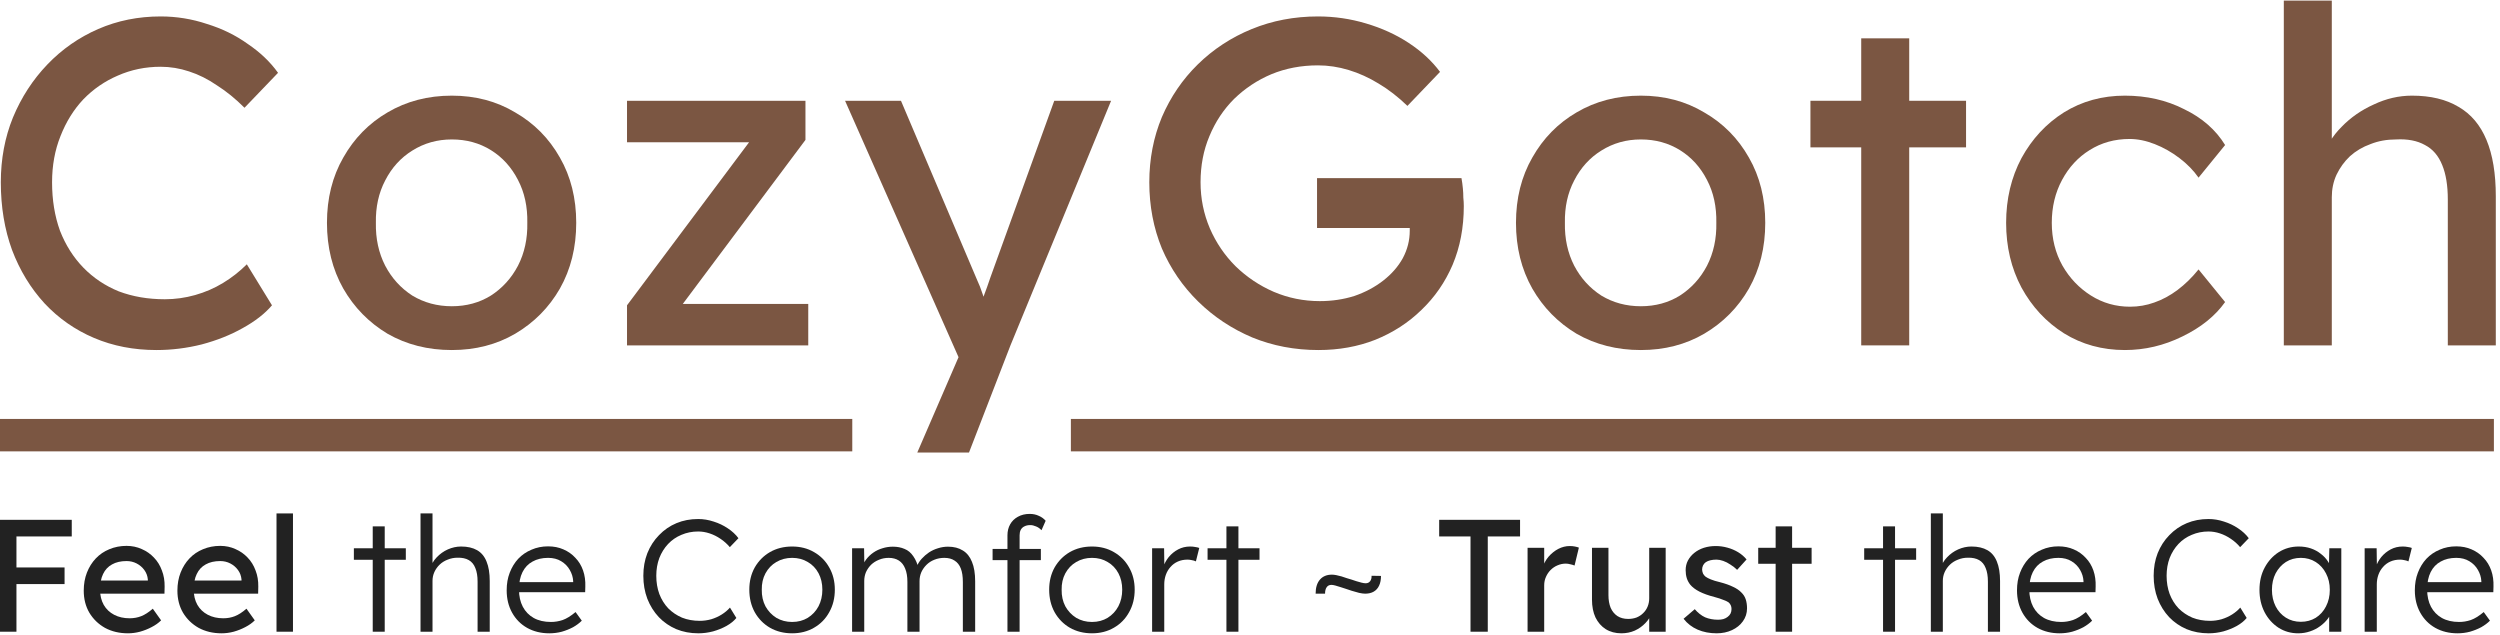 <?xml version="1.0" encoding="UTF-8" standalone="no"?>
<!DOCTYPE svg PUBLIC "-//W3C//DTD SVG 1.1//EN" "http://www.w3.org/Graphics/SVG/1.1/DTD/svg11.dtd">
<svg width="100%" height="100%" viewBox="0 0 311 79" version="1.1" xmlns="http://www.w3.org/2000/svg" xmlns:xlink="http://www.w3.org/1999/xlink" xml:space="preserve" xmlns:serif="http://www.serif.com/" style="fill-rule:evenodd;clip-rule:evenodd;stroke-linejoin:round;stroke-miterlimit:2;">
    <g transform="matrix(1.657,0,0,1.657,-542.868,-425.889)">
        <path d="M327.56,304.45L327.56,296.05L328.856,296.05L328.856,304.45L327.56,304.45ZM328.136,300.874L328.136,299.626L332.468,299.626L332.468,300.874L328.136,300.874ZM328.136,297.298L328.136,296.05L333.008,296.05L333.008,297.298L328.136,297.298Z" style="fill:rgb(34,34,34);fill-rule:nonzero;"/>
        <path d="M337.232,304.57C336.584,304.57 336.008,304.434 335.504,304.162C335.008,303.882 334.616,303.502 334.328,303.022C334.048,302.542 333.908,301.99 333.908,301.366C333.908,300.87 333.988,300.418 334.148,300.01C334.308,299.602 334.528,299.25 334.808,298.954C335.096,298.65 335.436,298.418 335.828,298.258C336.228,298.09 336.66,298.006 337.124,298.006C337.532,298.006 337.912,298.086 338.264,298.246C338.616,298.398 338.92,298.61 339.176,298.882C339.44,299.154 339.64,299.478 339.776,299.854C339.92,300.222 339.988,300.626 339.98,301.066L339.968,301.594L334.82,301.594L334.544,300.61L338.9,300.61L338.72,300.814L338.72,300.526C338.696,300.262 338.608,300.026 338.456,299.818C338.304,299.61 338.112,299.446 337.88,299.326C337.648,299.206 337.396,299.146 337.124,299.146C336.692,299.146 336.328,299.23 336.032,299.398C335.736,299.558 335.512,299.798 335.36,300.118C335.208,300.43 335.132,300.818 335.132,301.282C335.132,301.722 335.224,302.106 335.408,302.434C335.592,302.754 335.852,303.002 336.188,303.178C336.524,303.354 336.912,303.442 337.352,303.442C337.664,303.442 337.952,303.39 338.216,303.286C338.488,303.182 338.78,302.994 339.092,302.722L339.716,303.598C339.524,303.79 339.288,303.958 339.008,304.102C338.736,304.246 338.444,304.362 338.132,304.45C337.828,304.53 337.528,304.57 337.232,304.57Z" style="fill:rgb(34,34,34);fill-rule:nonzero;"/>
        <path d="M344.264,304.57C343.616,304.57 343.04,304.434 342.536,304.162C342.04,303.882 341.648,303.502 341.36,303.022C341.08,302.542 340.94,301.99 340.94,301.366C340.94,300.87 341.02,300.418 341.18,300.01C341.34,299.602 341.56,299.25 341.84,298.954C342.128,298.65 342.468,298.418 342.86,298.258C343.26,298.09 343.692,298.006 344.156,298.006C344.564,298.006 344.944,298.086 345.296,298.246C345.648,298.398 345.952,298.61 346.208,298.882C346.472,299.154 346.672,299.478 346.808,299.854C346.952,300.222 347.02,300.626 347.012,301.066L347,301.594L341.852,301.594L341.576,300.61L345.932,300.61L345.752,300.814L345.752,300.526C345.728,300.262 345.64,300.026 345.488,299.818C345.336,299.61 345.144,299.446 344.912,299.326C344.68,299.206 344.428,299.146 344.156,299.146C343.724,299.146 343.36,299.23 343.064,299.398C342.768,299.558 342.544,299.798 342.392,300.118C342.24,300.43 342.164,300.818 342.164,301.282C342.164,301.722 342.256,302.106 342.44,302.434C342.624,302.754 342.884,303.002 343.22,303.178C343.556,303.354 343.944,303.442 344.384,303.442C344.696,303.442 344.984,303.39 345.248,303.286C345.52,303.182 345.812,302.994 346.124,302.722L346.748,303.598C346.556,303.79 346.32,303.958 346.04,304.102C345.768,304.246 345.476,304.362 345.164,304.45C344.86,304.53 344.56,304.57 344.264,304.57Z" style="fill:rgb(34,34,34);fill-rule:nonzero;"/>
        <rect x="348.38" y="295.57" width="1.236" height="8.88" style="fill:rgb(34,34,34);fill-rule:nonzero;"/>
        <path d="M355.604,304.45L355.604,296.542L356.504,296.542L356.504,304.45L355.604,304.45ZM354.188,299.05L354.188,298.186L358.088,298.186L358.088,299.05L354.188,299.05Z" style="fill:rgb(34,34,34);fill-rule:nonzero;"/>
        <path d="M359.192,304.45L359.192,295.57L360.092,295.57L360.092,299.554L359.912,299.734C360,299.406 360.164,299.118 360.404,298.87C360.644,298.614 360.924,298.414 361.244,298.27C361.572,298.126 361.904,298.054 362.24,298.054C362.72,298.054 363.12,298.146 363.44,298.33C363.76,298.514 363.996,298.798 364.148,299.182C364.308,299.566 364.388,300.054 364.388,300.646L364.388,304.45L363.476,304.45L363.476,300.694C363.476,300.278 363.42,299.938 363.308,299.674C363.204,299.402 363.04,299.202 362.816,299.074C362.592,298.946 362.312,298.886 361.976,298.894C361.712,298.894 361.464,298.942 361.232,299.038C361,299.126 360.8,299.25 360.632,299.41C360.464,299.57 360.332,299.754 360.236,299.962C360.14,300.17 360.092,300.394 360.092,300.634L360.092,304.45L359.192,304.45Z" style="fill:rgb(34,34,34);fill-rule:nonzero;"/>
        <path d="M368.864,304.57C368.24,304.57 367.684,304.434 367.196,304.162C366.716,303.89 366.34,303.51 366.068,303.022C365.796,302.534 365.66,301.974 365.66,301.342C365.66,300.854 365.736,300.414 365.888,300.022C366.04,299.622 366.252,299.274 366.524,298.978C366.804,298.682 367.136,298.454 367.52,298.294C367.904,298.126 368.32,298.042 368.768,298.042C369.192,298.042 369.576,298.118 369.92,298.27C370.272,298.422 370.572,298.634 370.82,298.906C371.076,299.17 371.268,299.486 371.396,299.854C371.524,300.222 371.58,300.626 371.564,301.066L371.552,301.486L366.332,301.486L366.2,300.73L370.868,300.73L370.652,300.934L370.652,300.646C370.636,300.358 370.552,300.082 370.4,299.818C370.248,299.546 370.032,299.326 369.752,299.158C369.48,298.99 369.152,298.906 368.768,298.906C368.32,298.906 367.932,298.998 367.604,299.182C367.276,299.358 367.024,299.622 366.848,299.974C366.672,300.326 366.584,300.762 366.584,301.282C366.584,301.778 366.68,302.21 366.872,302.578C367.064,302.938 367.336,303.218 367.688,303.418C368.048,303.618 368.48,303.718 368.984,303.718C369.28,303.718 369.572,303.67 369.86,303.574C370.156,303.47 370.48,303.27 370.832,302.974L371.3,303.622C371.116,303.806 370.896,303.97 370.64,304.114C370.384,304.25 370.104,304.362 369.8,304.45C369.496,304.53 369.184,304.57 368.864,304.57Z" style="fill:rgb(34,34,34);fill-rule:nonzero;"/>
        <path d="M380.048,304.57C379.448,304.57 378.896,304.466 378.392,304.258C377.888,304.042 377.452,303.742 377.084,303.358C376.716,302.966 376.428,302.506 376.22,301.978C376.02,301.45 375.92,300.874 375.92,300.25C375.92,299.634 376.02,299.07 376.22,298.558C376.428,298.038 376.72,297.586 377.096,297.202C377.472,296.81 377.908,296.51 378.404,296.302C378.9,296.094 379.444,295.99 380.036,295.99C380.428,295.99 380.816,296.054 381.2,296.182C381.584,296.302 381.936,296.47 382.256,296.686C382.584,296.902 382.852,297.15 383.06,297.43L382.412,298.102C382.212,297.862 381.98,297.654 381.716,297.478C381.46,297.302 381.188,297.166 380.9,297.07C380.612,296.974 380.324,296.926 380.036,296.926C379.588,296.926 379.168,297.01 378.776,297.178C378.392,297.338 378.06,297.566 377.78,297.862C377.5,298.158 377.28,298.51 377.12,298.918C376.968,299.326 376.892,299.77 376.892,300.25C376.892,300.746 376.968,301.202 377.12,301.618C377.28,302.034 377.504,302.394 377.792,302.698C378.088,302.994 378.432,303.226 378.824,303.394C379.224,303.554 379.668,303.634 380.156,303.634C380.444,303.634 380.732,303.594 381.02,303.514C381.308,303.426 381.572,303.306 381.812,303.154C382.052,303.002 382.256,302.83 382.424,302.638L382.904,303.418C382.72,303.642 382.472,303.842 382.16,304.018C381.856,304.186 381.52,304.322 381.152,304.426C380.784,304.522 380.416,304.57 380.048,304.57Z" style="fill:rgb(34,34,34);fill-rule:nonzero;"/>
        <path d="M387.092,304.57C386.468,304.57 385.912,304.43 385.424,304.15C384.944,303.87 384.564,303.482 384.284,302.986C384.012,302.49 383.876,301.926 383.876,301.294C383.876,300.67 384.012,300.114 384.284,299.626C384.564,299.138 384.944,298.754 385.424,298.474C385.912,298.194 386.468,298.054 387.092,298.054C387.708,298.054 388.256,298.194 388.736,298.474C389.224,298.754 389.604,299.138 389.876,299.626C390.156,300.114 390.296,300.67 390.296,301.294C390.296,301.926 390.156,302.49 389.876,302.986C389.604,303.482 389.224,303.87 388.736,304.15C388.256,304.43 387.708,304.57 387.092,304.57ZM387.092,303.718C387.532,303.718 387.924,303.614 388.268,303.406C388.612,303.19 388.88,302.902 389.072,302.542C389.264,302.174 389.36,301.758 389.36,301.294C389.36,300.83 389.264,300.418 389.072,300.058C388.88,299.698 388.612,299.418 388.268,299.218C387.924,299.01 387.532,298.906 387.092,298.906C386.652,298.906 386.256,299.01 385.904,299.218C385.56,299.418 385.288,299.702 385.088,300.07C384.896,300.43 384.804,300.838 384.812,301.294C384.804,301.758 384.896,302.174 385.088,302.542C385.288,302.902 385.56,303.19 385.904,303.406C386.256,303.614 386.652,303.718 387.092,303.718Z" style="fill:rgb(34,34,34);fill-rule:nonzero;"/>
        <path d="M391.592,304.45L391.592,298.186L392.492,298.186L392.516,299.614L392.336,299.674C392.4,299.434 392.504,299.218 392.648,299.026C392.8,298.826 392.98,298.654 393.188,298.51C393.396,298.366 393.624,298.258 393.872,298.186C394.12,298.106 394.38,298.066 394.652,298.066C394.98,298.066 395.272,298.122 395.528,298.234C395.792,298.338 396.012,298.522 396.188,298.786C396.372,299.042 396.512,299.382 396.608,299.806L396.392,299.698L396.476,299.494C396.556,299.31 396.672,299.134 396.824,298.966C396.984,298.79 397.164,298.634 397.364,298.498C397.572,298.362 397.796,298.258 398.036,298.186C398.284,298.106 398.536,298.066 398.792,298.066C399.232,298.066 399.604,298.162 399.908,298.354C400.212,298.538 400.44,298.822 400.592,299.206C400.752,299.59 400.832,300.078 400.832,300.67L400.832,304.45L399.908,304.45L399.908,300.718C399.908,300.302 399.856,299.962 399.752,299.698C399.648,299.434 399.492,299.238 399.284,299.11C399.084,298.974 398.828,298.906 398.516,298.906C398.244,298.906 397.992,298.954 397.76,299.05C397.536,299.138 397.34,299.266 397.172,299.434C397.012,299.594 396.884,299.778 396.788,299.986C396.7,300.194 396.656,300.418 396.656,300.658L396.656,304.45L395.744,304.45L395.744,300.706C395.744,300.306 395.688,299.974 395.576,299.71C395.472,299.446 395.316,299.246 395.108,299.11C394.9,298.974 394.644,298.906 394.34,298.906C394.076,298.906 393.832,298.954 393.608,299.05C393.384,299.138 393.188,299.262 393.02,299.422C392.86,299.582 392.732,299.766 392.636,299.974C392.548,300.182 392.504,300.406 392.504,300.646L392.504,304.45L391.592,304.45Z" style="fill:rgb(34,34,34);fill-rule:nonzero;"/>
        <path d="M403.256,304.45L403.256,297.214C403.256,296.902 403.324,296.626 403.46,296.386C403.596,296.146 403.788,295.958 404.036,295.822C404.292,295.678 404.588,295.606 404.924,295.606C405.18,295.606 405.408,295.654 405.608,295.75C405.816,295.838 405.988,295.962 406.124,296.122L405.812,296.83C405.684,296.694 405.544,296.598 405.392,296.542C405.248,296.478 405.108,296.446 404.972,296.446C404.796,296.446 404.648,296.478 404.528,296.542C404.408,296.598 404.316,296.686 404.252,296.806C404.196,296.918 404.168,297.054 404.168,297.214L404.168,304.45L403.256,304.45ZM402.14,299.074L402.14,298.234L405.764,298.234L405.764,299.074L402.14,299.074Z" style="fill:rgb(34,34,34);fill-rule:nonzero;"/>
        <path d="M409.604,304.57C408.98,304.57 408.424,304.43 407.936,304.15C407.456,303.87 407.076,303.482 406.796,302.986C406.524,302.49 406.388,301.926 406.388,301.294C406.388,300.67 406.524,300.114 406.796,299.626C407.076,299.138 407.456,298.754 407.936,298.474C408.424,298.194 408.98,298.054 409.604,298.054C410.22,298.054 410.768,298.194 411.248,298.474C411.736,298.754 412.116,299.138 412.388,299.626C412.668,300.114 412.808,300.67 412.808,301.294C412.808,301.926 412.668,302.49 412.388,302.986C412.116,303.482 411.736,303.87 411.248,304.15C410.768,304.43 410.22,304.57 409.604,304.57ZM409.604,303.718C410.044,303.718 410.436,303.614 410.78,303.406C411.124,303.19 411.392,302.902 411.584,302.542C411.776,302.174 411.872,301.758 411.872,301.294C411.872,300.83 411.776,300.418 411.584,300.058C411.392,299.698 411.124,299.418 410.78,299.218C410.436,299.01 410.044,298.906 409.604,298.906C409.164,298.906 408.768,299.01 408.416,299.218C408.072,299.418 407.8,299.702 407.6,300.07C407.408,300.43 407.316,300.838 407.324,301.294C407.316,301.758 407.408,302.174 407.6,302.542C407.8,302.902 408.072,303.19 408.416,303.406C408.768,303.614 409.164,303.718 409.604,303.718Z" style="fill:rgb(34,34,34);fill-rule:nonzero;"/>
        <path d="M414.116,304.45L414.116,298.186L415.016,298.186L415.04,299.854L414.944,299.626C415.032,299.346 415.172,299.086 415.364,298.846C415.564,298.606 415.8,298.414 416.072,298.27C416.344,298.126 416.644,298.054 416.972,298.054C417.108,298.054 417.236,298.066 417.356,298.09C417.476,298.106 417.576,298.13 417.656,298.162L417.404,299.17C417.3,299.122 417.192,299.09 417.08,299.074C416.976,299.05 416.876,299.038 416.78,299.038C416.508,299.038 416.264,299.086 416.048,299.182C415.832,299.278 415.648,299.414 415.496,299.59C415.344,299.758 415.228,299.954 415.148,300.178C415.068,300.402 415.028,300.642 415.028,300.898L415.028,304.45L414.116,304.45Z" style="fill:rgb(34,34,34);fill-rule:nonzero;"/>
        <path d="M419.696,304.45L419.696,296.542L420.596,296.542L420.596,304.45L419.696,304.45ZM418.28,299.05L418.28,298.186L422.18,298.186L422.18,299.05L418.28,299.05Z" style="fill:rgb(34,34,34);fill-rule:nonzero;"/>
        <path d="M430.112,301.594C429.992,301.594 429.84,301.574 429.656,301.534C429.472,301.486 429.288,301.434 429.104,301.378C428.928,301.314 428.772,301.262 428.636,301.222C428.524,301.182 428.4,301.142 428.264,301.102C428.128,301.054 427.996,301.014 427.868,300.982C427.748,300.95 427.652,300.934 427.58,300.934C427.42,300.934 427.3,300.994 427.22,301.114C427.14,301.226 427.1,301.386 427.1,301.594L426.392,301.594C426.392,301.138 426.5,300.786 426.716,300.538C426.932,300.29 427.232,300.166 427.616,300.166C427.704,300.166 427.812,300.178 427.94,300.202C428.068,300.226 428.2,300.258 428.336,300.298C428.472,300.338 428.604,300.382 428.732,300.43C428.868,300.47 428.988,300.506 429.092,300.538C429.204,300.578 429.324,300.618 429.452,300.658C429.588,300.698 429.716,300.734 429.836,300.766C429.964,300.798 430.068,300.814 430.148,300.814C430.292,300.814 430.404,300.762 430.484,300.658C430.564,300.554 430.6,300.418 430.592,300.25L431.3,300.262C431.3,300.55 431.252,300.794 431.156,300.994C431.068,301.186 430.936,301.334 430.76,301.438C430.584,301.542 430.368,301.594 430.112,301.594Z" style="fill:rgb(34,34,34);fill-rule:nonzero;"/>
        <path d="M438.02,304.45L438.02,297.298L435.668,297.298L435.668,296.05L441.74,296.05L441.74,297.298L439.316,297.298L439.316,304.45L438.02,304.45Z" style="fill:rgb(34,34,34);fill-rule:nonzero;"/>
        <path d="M442.304,304.45L442.304,298.15L443.552,298.15L443.552,300.13L443.432,299.65C443.52,299.346 443.668,299.07 443.876,298.822C444.092,298.574 444.336,298.378 444.608,298.234C444.888,298.09 445.176,298.018 445.472,298.018C445.608,298.018 445.736,298.03 445.856,298.054C445.984,298.078 446.084,298.106 446.156,298.138L445.832,299.482C445.736,299.442 445.628,299.41 445.508,299.386C445.396,299.354 445.284,299.338 445.172,299.338C444.956,299.338 444.748,299.382 444.548,299.47C444.356,299.55 444.184,299.666 444.032,299.818C443.888,299.962 443.772,300.134 443.684,300.334C443.596,300.526 443.552,300.738 443.552,300.97L443.552,304.45L442.304,304.45Z" style="fill:rgb(34,34,34);fill-rule:nonzero;"/>
        <path d="M449.348,304.57C448.9,304.57 448.508,304.466 448.172,304.258C447.844,304.05 447.588,303.758 447.404,303.382C447.228,303.006 447.14,302.558 447.14,302.038L447.14,298.15L448.376,298.15L448.376,301.702C448.376,302.07 448.432,302.39 448.544,302.662C448.664,302.926 448.832,303.13 449.048,303.274C449.272,303.418 449.54,303.49 449.852,303.49C450.084,303.49 450.296,303.454 450.488,303.382C450.68,303.302 450.844,303.194 450.98,303.058C451.124,302.922 451.236,302.758 451.316,302.566C451.396,302.374 451.436,302.166 451.436,301.942L451.436,298.15L452.672,298.15L452.672,304.45L451.436,304.45L451.436,303.13L451.652,302.986C451.556,303.282 451.392,303.55 451.16,303.79C450.936,304.03 450.668,304.222 450.356,304.366C450.044,304.502 449.708,304.57 449.348,304.57Z" style="fill:rgb(34,34,34);fill-rule:nonzero;"/>
        <path d="M456.5,304.57C455.972,304.57 455.496,304.478 455.072,304.294C454.648,304.11 454.296,303.838 454.016,303.478L454.856,302.758C455.096,303.038 455.356,303.242 455.636,303.37C455.924,303.49 456.248,303.55 456.608,303.55C456.752,303.55 456.884,303.534 457.004,303.502C457.132,303.462 457.24,303.406 457.328,303.334C457.424,303.262 457.496,303.178 457.544,303.082C457.592,302.978 457.616,302.866 457.616,302.746C457.616,302.538 457.54,302.37 457.388,302.242C457.308,302.186 457.18,302.126 457.004,302.062C456.836,301.99 456.616,301.918 456.344,301.846C455.88,301.726 455.5,301.59 455.204,301.438C454.908,301.286 454.68,301.114 454.52,300.922C454.4,300.77 454.312,300.606 454.256,300.43C454.2,300.246 454.172,300.046 454.172,299.83C454.172,299.566 454.228,299.326 454.34,299.11C454.46,298.886 454.62,298.694 454.82,298.534C455.028,298.366 455.268,298.238 455.54,298.15C455.82,298.062 456.116,298.018 456.428,298.018C456.724,298.018 457.016,298.058 457.304,298.138C457.6,298.218 457.872,298.334 458.12,298.486C458.368,298.638 458.576,298.818 458.744,299.026L458.036,299.806C457.884,299.654 457.716,299.522 457.532,299.41C457.356,299.29 457.176,299.198 456.992,299.134C456.808,299.07 456.64,299.038 456.488,299.038C456.32,299.038 456.168,299.054 456.032,299.086C455.896,299.118 455.78,299.166 455.684,299.23C455.596,299.294 455.528,299.374 455.48,299.47C455.432,299.566 455.408,299.674 455.408,299.794C455.416,299.898 455.44,299.998 455.48,300.094C455.528,300.182 455.592,300.258 455.672,300.322C455.76,300.386 455.892,300.454 456.068,300.526C456.244,300.598 456.468,300.666 456.74,300.73C457.14,300.834 457.468,300.95 457.724,301.078C457.988,301.198 458.196,301.338 458.348,301.498C458.508,301.65 458.62,301.826 458.684,302.026C458.748,302.226 458.78,302.45 458.78,302.698C458.78,303.058 458.676,303.382 458.468,303.67C458.268,303.95 457.996,304.17 457.652,304.33C457.308,304.49 456.924,304.57 456.5,304.57Z" style="fill:rgb(34,34,34);fill-rule:nonzero;"/>
        <path d="M460.928,304.45L460.928,296.542L462.164,296.542L462.164,304.45L460.928,304.45ZM459.62,299.35L459.62,298.15L463.628,298.15L463.628,299.35L459.62,299.35Z" style="fill:rgb(34,34,34);fill-rule:nonzero;"/>
        <path d="M468.992,304.45L468.992,296.542L469.892,296.542L469.892,304.45L468.992,304.45ZM467.576,299.05L467.576,298.186L471.476,298.186L471.476,299.05L467.576,299.05Z" style="fill:rgb(34,34,34);fill-rule:nonzero;"/>
        <path d="M472.58,304.45L472.58,295.57L473.48,295.57L473.48,299.554L473.3,299.734C473.388,299.406 473.552,299.118 473.792,298.87C474.032,298.614 474.312,298.414 474.632,298.27C474.96,298.126 475.292,298.054 475.628,298.054C476.108,298.054 476.508,298.146 476.828,298.33C477.148,298.514 477.384,298.798 477.536,299.182C477.696,299.566 477.776,300.054 477.776,300.646L477.776,304.45L476.864,304.45L476.864,300.694C476.864,300.278 476.808,299.938 476.696,299.674C476.592,299.402 476.428,299.202 476.204,299.074C475.98,298.946 475.7,298.886 475.364,298.894C475.1,298.894 474.852,298.942 474.62,299.038C474.388,299.126 474.188,299.25 474.02,299.41C473.852,299.57 473.72,299.754 473.624,299.962C473.528,300.17 473.48,300.394 473.48,300.634L473.48,304.45L472.58,304.45Z" style="fill:rgb(34,34,34);fill-rule:nonzero;"/>
        <path d="M482.252,304.57C481.628,304.57 481.072,304.434 480.584,304.162C480.104,303.89 479.728,303.51 479.456,303.022C479.184,302.534 479.048,301.974 479.048,301.342C479.048,300.854 479.124,300.414 479.276,300.022C479.428,299.622 479.64,299.274 479.912,298.978C480.192,298.682 480.524,298.454 480.908,298.294C481.292,298.126 481.708,298.042 482.156,298.042C482.58,298.042 482.964,298.118 483.308,298.27C483.66,298.422 483.96,298.634 484.208,298.906C484.464,299.17 484.656,299.486 484.784,299.854C484.912,300.222 484.968,300.626 484.952,301.066L484.94,301.486L479.72,301.486L479.588,300.73L484.256,300.73L484.04,300.934L484.04,300.646C484.024,300.358 483.94,300.082 483.788,299.818C483.636,299.546 483.42,299.326 483.14,299.158C482.868,298.99 482.54,298.906 482.156,298.906C481.708,298.906 481.32,298.998 480.992,299.182C480.664,299.358 480.412,299.622 480.236,299.974C480.06,300.326 479.972,300.762 479.972,301.282C479.972,301.778 480.068,302.21 480.26,302.578C480.452,302.938 480.724,303.218 481.076,303.418C481.436,303.618 481.868,303.718 482.372,303.718C482.668,303.718 482.96,303.67 483.248,303.574C483.544,303.47 483.868,303.27 484.22,302.974L484.688,303.622C484.504,303.806 484.284,303.97 484.028,304.114C483.772,304.25 483.492,304.362 483.188,304.45C482.884,304.53 482.572,304.57 482.252,304.57Z" style="fill:rgb(34,34,34);fill-rule:nonzero;"/>
        <path d="M493.436,304.57C492.836,304.57 492.284,304.466 491.78,304.258C491.276,304.042 490.84,303.742 490.472,303.358C490.104,302.966 489.816,302.506 489.608,301.978C489.408,301.45 489.308,300.874 489.308,300.25C489.308,299.634 489.408,299.07 489.608,298.558C489.816,298.038 490.108,297.586 490.484,297.202C490.86,296.81 491.296,296.51 491.792,296.302C492.288,296.094 492.832,295.99 493.424,295.99C493.816,295.99 494.204,296.054 494.588,296.182C494.972,296.302 495.324,296.47 495.644,296.686C495.972,296.902 496.24,297.15 496.448,297.43L495.8,298.102C495.6,297.862 495.368,297.654 495.104,297.478C494.848,297.302 494.576,297.166 494.288,297.07C494,296.974 493.712,296.926 493.424,296.926C492.976,296.926 492.556,297.01 492.164,297.178C491.78,297.338 491.448,297.566 491.168,297.862C490.888,298.158 490.668,298.51 490.508,298.918C490.356,299.326 490.28,299.77 490.28,300.25C490.28,300.746 490.356,301.202 490.508,301.618C490.668,302.034 490.892,302.394 491.18,302.698C491.476,302.994 491.82,303.226 492.212,303.394C492.612,303.554 493.056,303.634 493.544,303.634C493.832,303.634 494.12,303.594 494.408,303.514C494.696,303.426 494.96,303.306 495.2,303.154C495.44,303.002 495.644,302.83 495.812,302.638L496.292,303.418C496.108,303.642 495.86,303.842 495.548,304.018C495.244,304.186 494.908,304.322 494.54,304.426C494.172,304.522 493.804,304.57 493.436,304.57Z" style="fill:rgb(34,34,34);fill-rule:nonzero;"/>
        <path d="M500.156,304.57C499.612,304.57 499.12,304.43 498.68,304.15C498.24,303.862 497.892,303.474 497.636,302.986C497.38,302.49 497.252,301.93 497.252,301.306C497.252,300.674 497.384,300.114 497.648,299.626C497.912,299.138 498.264,298.754 498.704,298.474C499.152,298.194 499.652,298.054 500.204,298.054C500.532,298.054 500.836,298.102 501.116,298.198C501.396,298.294 501.644,298.43 501.86,298.606C502.084,298.774 502.268,298.974 502.412,299.206C502.564,299.43 502.668,299.674 502.724,299.938L502.46,299.806L502.496,298.186L503.396,298.186L503.396,304.45L502.484,304.45L502.484,302.914L502.724,302.758C502.668,302.998 502.56,303.23 502.4,303.454C502.24,303.67 502.044,303.862 501.812,304.03C501.588,304.198 501.332,304.33 501.044,304.426C500.764,304.522 500.468,304.57 500.156,304.57ZM500.36,303.706C500.776,303.706 501.148,303.606 501.476,303.406C501.804,303.198 502.06,302.914 502.244,302.554C502.436,302.186 502.532,301.77 502.532,301.306C502.532,300.842 502.436,300.43 502.244,300.07C502.06,299.71 501.804,299.426 501.476,299.218C501.148,299.01 500.776,298.906 500.36,298.906C499.936,298.906 499.56,299.01 499.232,299.218C498.912,299.426 498.656,299.71 498.464,300.07C498.28,300.43 498.188,300.842 498.188,301.306C498.188,301.762 498.28,302.174 498.464,302.542C498.648,302.902 498.904,303.186 499.232,303.394C499.56,303.602 499.936,303.706 500.36,303.706Z" style="fill:rgb(34,34,34);fill-rule:nonzero;"/>
        <path d="M505.148,304.45L505.148,298.186L506.048,298.186L506.072,299.854L505.976,299.626C506.064,299.346 506.204,299.086 506.396,298.846C506.596,298.606 506.832,298.414 507.104,298.27C507.376,298.126 507.676,298.054 508.004,298.054C508.14,298.054 508.268,298.066 508.388,298.09C508.508,298.106 508.608,298.13 508.688,298.162L508.436,299.17C508.332,299.122 508.224,299.09 508.112,299.074C508.008,299.05 507.908,299.038 507.812,299.038C507.54,299.038 507.296,299.086 507.08,299.182C506.864,299.278 506.68,299.414 506.528,299.59C506.376,299.758 506.26,299.954 506.18,300.178C506.1,300.402 506.06,300.642 506.06,300.898L506.06,304.45L505.148,304.45Z" style="fill:rgb(34,34,34);fill-rule:nonzero;"/>
        <path d="M512.12,304.57C511.496,304.57 510.94,304.434 510.452,304.162C509.972,303.89 509.596,303.51 509.324,303.022C509.052,302.534 508.916,301.974 508.916,301.342C508.916,300.854 508.992,300.414 509.144,300.022C509.296,299.622 509.508,299.274 509.78,298.978C510.06,298.682 510.392,298.454 510.776,298.294C511.16,298.126 511.576,298.042 512.024,298.042C512.448,298.042 512.832,298.118 513.176,298.27C513.528,298.422 513.828,298.634 514.076,298.906C514.332,299.17 514.524,299.486 514.652,299.854C514.78,300.222 514.836,300.626 514.82,301.066L514.808,301.486L509.588,301.486L509.456,300.73L514.124,300.73L513.908,300.934L513.908,300.646C513.892,300.358 513.808,300.082 513.656,299.818C513.504,299.546 513.288,299.326 513.008,299.158C512.736,298.99 512.408,298.906 512.024,298.906C511.576,298.906 511.188,298.998 510.86,299.182C510.532,299.358 510.28,299.622 510.104,299.974C509.928,300.326 509.84,300.762 509.84,301.282C509.84,301.778 509.936,302.21 510.128,302.578C510.32,302.938 510.592,303.218 510.944,303.418C511.304,303.618 511.736,303.718 512.24,303.718C512.536,303.718 512.828,303.67 513.116,303.574C513.412,303.47 513.736,303.27 514.088,302.974L514.556,303.622C514.372,303.806 514.152,303.97 513.896,304.114C513.64,304.25 513.36,304.362 513.056,304.45C512.752,304.53 512.44,304.57 512.12,304.57Z" style="fill:rgb(34,34,34);fill-rule:nonzero;"/>
    </g>
    <g transform="matrix(4.83,0,0,4.83,-1384.63,-967.408)">
        <path d="M290.702,209.307C290.118,209.307 289.582,209.203 289.094,208.995C288.606,208.787 288.182,208.491 287.822,208.107C287.462,207.715 287.182,207.255 286.982,206.727C286.79,206.199 286.694,205.619 286.694,204.987C286.694,204.387 286.798,203.831 287.006,203.319C287.222,202.799 287.518,202.343 287.894,201.951C288.27,201.559 288.706,201.255 289.202,201.039C289.698,200.823 290.234,200.715 290.81,200.715C291.218,200.715 291.614,200.779 291.998,200.907C292.39,201.027 292.742,201.199 293.054,201.423C293.374,201.639 293.634,201.887 293.834,202.167L292.97,203.067C292.738,202.835 292.502,202.643 292.262,202.491C292.03,202.331 291.79,202.211 291.542,202.131C291.302,202.051 291.058,202.011 290.81,202.011C290.418,202.011 290.05,202.087 289.706,202.239C289.37,202.383 289.074,202.587 288.818,202.851C288.57,203.115 288.374,203.431 288.23,203.799C288.086,204.159 288.014,204.555 288.014,204.987C288.014,205.443 288.082,205.859 288.218,206.235C288.362,206.603 288.562,206.919 288.818,207.183C289.074,207.447 289.378,207.651 289.73,207.795C290.09,207.931 290.486,207.999 290.918,207.999C291.182,207.999 291.442,207.963 291.698,207.891C291.954,207.819 292.194,207.715 292.418,207.579C292.642,207.443 292.846,207.283 293.03,207.099L293.678,208.155C293.494,208.371 293.242,208.567 292.922,208.743C292.61,208.919 292.258,209.059 291.866,209.163C291.482,209.259 291.094,209.307 290.702,209.307Z" style="fill:rgb(123,86,66);fill-rule:nonzero;"/>
        <path d="M298.31,209.307C297.694,209.307 297.142,209.167 296.654,208.887C296.174,208.599 295.794,208.211 295.514,207.723C295.234,207.227 295.094,206.663 295.094,206.031C295.094,205.399 295.234,204.839 295.514,204.351C295.794,203.855 296.174,203.467 296.654,203.187C297.142,202.899 297.694,202.755 298.31,202.755C298.918,202.755 299.462,202.899 299.942,203.187C300.43,203.467 300.814,203.855 301.094,204.351C301.374,204.839 301.514,205.399 301.514,206.031C301.514,206.663 301.374,207.227 301.094,207.723C300.814,208.211 300.43,208.599 299.942,208.887C299.462,209.167 298.918,209.307 298.31,209.307ZM298.31,208.179C298.686,208.179 299.022,208.087 299.318,207.903C299.614,207.711 299.846,207.455 300.014,207.135C300.182,206.807 300.262,206.439 300.254,206.031C300.262,205.615 300.182,205.247 300.014,204.927C299.846,204.599 299.614,204.343 299.318,204.159C299.022,203.975 298.686,203.883 298.31,203.883C297.934,203.883 297.594,203.979 297.29,204.171C296.994,204.355 296.762,204.611 296.594,204.939C296.426,205.259 296.346,205.623 296.354,206.031C296.346,206.439 296.426,206.807 296.594,207.135C296.762,207.455 296.994,207.711 297.29,207.903C297.594,208.087 297.934,208.179 298.31,208.179Z" style="fill:rgb(123,86,66);fill-rule:nonzero;"/>
        <path d="M302.822,209.187L302.822,208.155L306.074,203.811L306.074,203.955L302.822,203.955L302.822,202.887L307.418,202.887L307.418,203.895L304.214,208.179L304.166,208.119L307.49,208.119L307.49,209.187L302.822,209.187Z" style="fill:rgb(123,86,66);fill-rule:nonzero;"/>
        <path d="M310.298,211.947L311.57,209.007L311.582,209.991L308.438,202.887L309.878,202.887L311.846,207.519C311.886,207.599 311.934,207.723 311.99,207.891C312.046,208.051 312.094,208.211 312.134,208.371L311.822,208.443C311.886,208.275 311.946,208.107 312.002,207.939C312.066,207.771 312.126,207.603 312.182,207.435L313.826,202.887L315.29,202.887L312.698,209.187L311.63,211.947L310.298,211.947Z" style="fill:rgb(123,86,66);fill-rule:nonzero;"/>
        <path d="M320.63,209.307C320.022,209.307 319.454,209.199 318.926,208.983C318.398,208.759 317.934,208.451 317.534,208.059C317.134,207.667 316.822,207.211 316.598,206.691C316.382,206.163 316.274,205.595 316.274,204.987C316.274,204.387 316.382,203.827 316.598,203.307C316.822,202.787 317.13,202.335 317.522,201.951C317.922,201.559 318.386,201.255 318.914,201.039C319.442,200.823 320.01,200.715 320.618,200.715C321.042,200.715 321.454,200.775 321.854,200.895C322.262,201.015 322.63,201.183 322.958,201.399C323.286,201.615 323.554,201.863 323.762,202.143L322.922,203.019C322.682,202.787 322.434,202.595 322.178,202.443C321.93,202.291 321.674,202.175 321.41,202.095C321.146,202.015 320.882,201.975 320.618,201.975C320.186,201.975 319.786,202.051 319.418,202.203C319.058,202.355 318.738,202.567 318.458,202.839C318.186,203.111 317.974,203.431 317.822,203.799C317.67,204.159 317.594,204.555 317.594,204.987C317.594,205.403 317.674,205.799 317.834,206.175C317.994,206.543 318.214,206.867 318.494,207.147C318.782,207.427 319.11,207.647 319.478,207.807C319.854,207.967 320.25,208.047 320.666,208.047C320.978,208.047 321.274,208.003 321.554,207.915C321.834,207.819 322.082,207.687 322.298,207.519C322.514,207.351 322.682,207.159 322.802,206.943C322.922,206.719 322.982,206.483 322.982,206.235L322.982,205.995L323.162,206.163L320.594,206.163L320.594,204.879L324.314,204.879C324.33,204.967 324.342,205.055 324.35,205.143C324.358,205.223 324.362,205.303 324.362,205.383C324.37,205.455 324.374,205.527 324.374,205.599C324.374,206.151 324.278,206.655 324.086,207.111C323.894,207.559 323.626,207.947 323.282,208.275C322.946,208.603 322.55,208.859 322.094,209.043C321.646,209.219 321.158,209.307 320.63,209.307Z" style="fill:rgb(123,86,66);fill-rule:nonzero;"/>
        <path d="M328.934,209.307C328.318,209.307 327.766,209.167 327.278,208.887C326.798,208.599 326.418,208.211 326.138,207.723C325.858,207.227 325.718,206.663 325.718,206.031C325.718,205.399 325.858,204.839 326.138,204.351C326.418,203.855 326.798,203.467 327.278,203.187C327.766,202.899 328.318,202.755 328.934,202.755C329.542,202.755 330.086,202.899 330.566,203.187C331.054,203.467 331.438,203.855 331.718,204.351C331.998,204.839 332.138,205.399 332.138,206.031C332.138,206.663 331.998,207.227 331.718,207.723C331.438,208.211 331.054,208.599 330.566,208.887C330.086,209.167 329.542,209.307 328.934,209.307ZM328.934,208.179C329.31,208.179 329.646,208.087 329.942,207.903C330.238,207.711 330.47,207.455 330.638,207.135C330.806,206.807 330.886,206.439 330.878,206.031C330.886,205.615 330.806,205.247 330.638,204.927C330.47,204.599 330.238,204.343 329.942,204.159C329.646,203.975 329.31,203.883 328.934,203.883C328.558,203.883 328.218,203.979 327.914,204.171C327.618,204.355 327.386,204.611 327.218,204.939C327.05,205.259 326.97,205.623 326.978,206.031C326.97,206.439 327.05,206.807 327.218,207.135C327.386,207.455 327.618,207.711 327.914,207.903C328.218,208.087 328.558,208.179 328.934,208.179Z" style="fill:rgb(123,86,66);fill-rule:nonzero;"/>
        <path d="M334.61,209.187L334.61,201.279L335.846,201.279L335.846,209.187L334.61,209.187ZM333.302,204.087L333.302,202.887L337.31,202.887L337.31,204.087L333.302,204.087Z" style="fill:rgb(123,86,66);fill-rule:nonzero;"/>
        <path d="M341.402,209.307C340.818,209.307 340.294,209.163 339.83,208.875C339.374,208.587 339.01,208.195 338.738,207.699C338.474,207.203 338.342,206.647 338.342,206.031C338.342,205.415 338.474,204.859 338.738,204.363C339.01,203.867 339.374,203.475 339.83,203.187C340.294,202.899 340.818,202.755 341.402,202.755C341.962,202.755 342.47,202.871 342.926,203.103C343.39,203.327 343.742,203.635 343.982,204.027L343.298,204.867C343.17,204.683 343.006,204.515 342.806,204.363C342.606,204.211 342.394,204.091 342.17,204.003C341.946,203.915 341.73,203.871 341.522,203.871C341.138,203.871 340.794,203.967 340.49,204.159C340.194,204.343 339.958,204.599 339.782,204.927C339.606,205.255 339.518,205.623 339.518,206.031C339.518,206.439 339.61,206.807 339.794,207.135C339.978,207.455 340.222,207.711 340.526,207.903C340.83,208.095 341.166,208.191 341.534,208.191C341.75,208.191 341.958,208.155 342.158,208.083C342.366,208.011 342.566,207.903 342.758,207.759C342.95,207.615 343.13,207.439 343.298,207.231L343.982,208.071C343.726,208.431 343.358,208.727 342.878,208.959C342.406,209.191 341.914,209.307 341.402,209.307Z" style="fill:rgb(123,86,66);fill-rule:nonzero;"/>
        <path d="M345.494,209.187L345.494,200.307L346.73,200.307L346.73,204.183L346.514,204.327C346.594,204.047 346.75,203.791 346.982,203.559C347.214,203.319 347.49,203.127 347.81,202.983C348.13,202.831 348.458,202.755 348.794,202.755C349.274,202.755 349.674,202.851 349.994,203.043C350.314,203.227 350.554,203.511 350.714,203.895C350.874,204.279 350.954,204.763 350.954,205.347L350.954,209.187L349.718,209.187L349.718,205.431C349.718,205.071 349.67,204.775 349.574,204.543C349.478,204.303 349.33,204.131 349.13,204.027C348.93,203.915 348.682,203.867 348.386,203.883C348.146,203.883 347.926,203.923 347.726,204.003C347.526,204.075 347.35,204.179 347.198,204.315C347.054,204.451 346.938,204.611 346.85,204.795C346.77,204.971 346.73,205.163 346.73,205.371L346.73,209.187L345.494,209.187Z" style="fill:rgb(123,86,66);fill-rule:nonzero;"/>
    </g>
    <g transform="matrix(0.345,0,0,0.557,-15.003,-28.54)">
        <rect x="43.469" y="144.805" width="307.332" height="7.241" style="fill:rgb(123,86,66);"/>
    </g>
    <g transform="matrix(0.576,0,0,0.557,108.179,-28.54)">
        <rect x="43.469" y="144.805" width="307.332" height="7.241" style="fill:rgb(123,86,66);"/>
    </g>
</svg>
